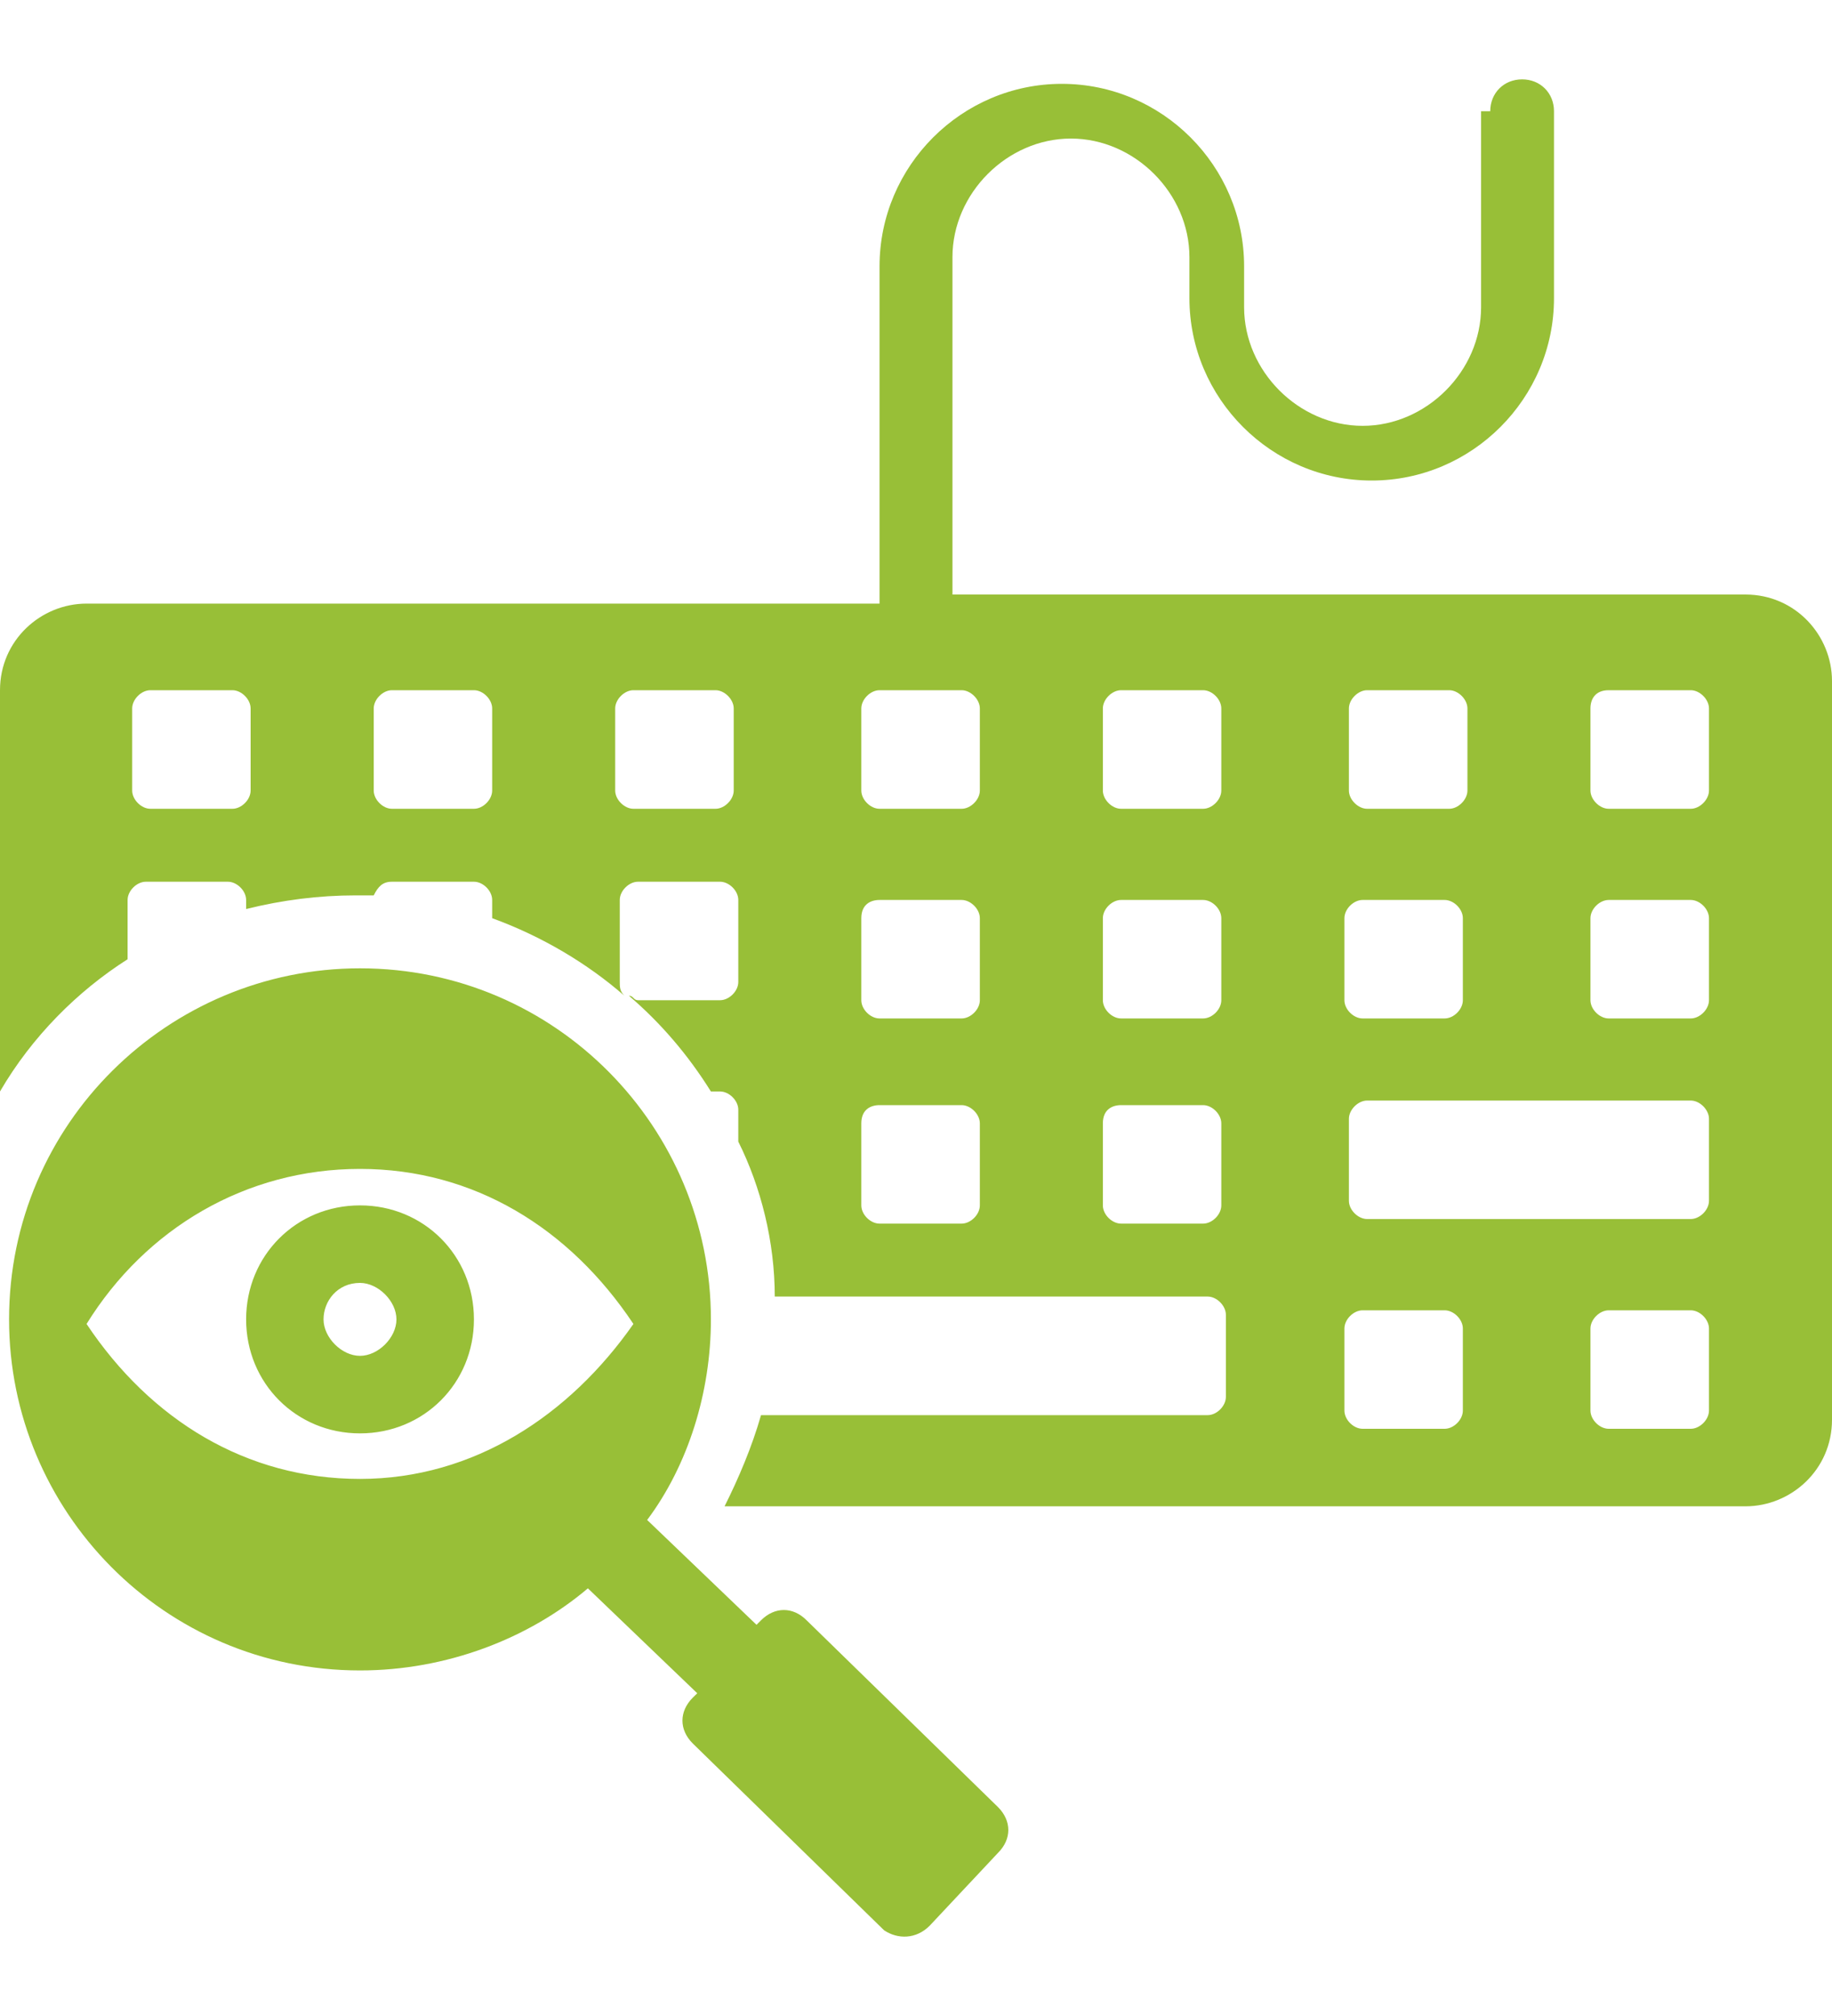 <svg width="20" height="22" viewBox="0 0 20 22" fill="none" xmlns="http://www.w3.org/2000/svg">
<path fill-rule="evenodd" clip-rule="evenodd" d="M10.149 21.015L10.896 20.219C11.045 20.07 11.045 19.871 10.896 19.721L8.806 17.682C8.657 17.532 8.458 17.532 8.308 17.682L8.259 17.731L7.065 16.587C7.512 15.99 7.761 15.194 7.761 14.398C7.761 12.309 6.07 10.567 3.93 10.567C1.841 10.567 0.099 12.259 0.099 14.398C0.099 16.488 1.791 18.229 3.93 18.229C4.876 18.229 5.771 17.881 6.418 17.333L7.612 18.478L7.562 18.527C7.413 18.677 7.413 18.876 7.562 19.025L9.652 21.065C9.801 21.164 10 21.164 10.149 21.015ZM10.05 8.826C9.9 8.826 9.751 8.826 9.602 8.826C9.502 8.826 9.403 8.726 9.403 8.627C9.403 8.328 9.403 8.03 9.403 7.731C9.403 7.632 9.502 7.532 9.602 7.532H10.05H10.498C10.597 7.532 10.697 7.632 10.697 7.731V8.627C10.697 8.726 10.597 8.826 10.498 8.826C10.348 8.826 10.199 8.826 10.05 8.826ZM16.269 1.214C16.269 1.015 16.418 0.866 16.617 0.866C16.816 0.866 16.965 1.015 16.965 1.214V3.254C16.965 4.348 16.07 5.244 14.975 5.244C13.881 5.244 12.985 4.348 12.985 3.254V2.806C12.985 2.11 12.388 1.512 11.691 1.512C10.995 1.512 10.398 2.11 10.398 2.806V6.488H19.055C19.602 6.488 20 6.935 20 7.433V15.493C20 16.04 19.552 16.438 19.055 16.438H7.91C8.06 16.139 8.209 15.791 8.308 15.443H13.184C13.284 15.443 13.383 15.343 13.383 15.244C13.383 14.945 13.383 14.647 13.383 14.348C13.383 14.249 13.284 14.149 13.184 14.149C12.985 14.149 10.249 14.149 8.458 14.149C8.458 13.552 8.308 12.955 8.06 12.458C8.06 12.358 8.06 12.209 8.06 12.11C8.06 12.01 7.96 11.911 7.861 11.911C7.811 11.911 7.811 11.911 7.761 11.911C7.512 11.512 7.214 11.164 6.866 10.866C6.915 10.866 6.915 10.915 6.965 10.915H7.861C7.96 10.915 8.06 10.816 8.06 10.716C8.06 10.418 8.06 10.12 8.06 9.821C8.06 9.721 7.96 9.622 7.861 9.622C7.562 9.622 7.264 9.622 6.965 9.622C6.866 9.622 6.766 9.721 6.766 9.821V10.716C6.766 10.766 6.766 10.816 6.816 10.866C6.418 10.518 5.92 10.219 5.373 10.02C5.373 9.97 5.373 9.92 5.373 9.821C5.373 9.721 5.274 9.622 5.174 9.622C4.876 9.622 4.577 9.622 4.279 9.622C4.179 9.622 4.129 9.672 4.08 9.771C4.03 9.771 3.93 9.771 3.881 9.771C3.483 9.771 3.085 9.821 2.687 9.92C2.687 9.871 2.687 9.871 2.687 9.821C2.687 9.721 2.587 9.622 2.488 9.622C2.189 9.622 1.891 9.622 1.592 9.622C1.493 9.622 1.393 9.721 1.393 9.821V10.468C0.846 10.816 0.348 11.313 0 11.911V7.532C0 6.985 0.448 6.587 0.945 6.587H9.602V2.906C9.602 1.811 10.498 0.915 11.592 0.915C12.687 0.915 13.582 1.811 13.582 2.906V3.353C13.582 4.05 14.179 4.647 14.876 4.647C15.572 4.647 16.169 4.05 16.169 3.353V1.214H16.269ZM12.04 8.627C12.04 8.726 12.139 8.826 12.239 8.826H13.134C13.234 8.826 13.333 8.726 13.333 8.627C13.333 8.328 13.333 8.03 13.333 7.731C13.333 7.632 13.234 7.532 13.134 7.532C12.836 7.532 12.537 7.532 12.239 7.532C12.139 7.532 12.04 7.632 12.04 7.731V8.627ZM14.726 8.627C14.726 8.726 14.826 8.826 14.925 8.826H15.821C15.92 8.826 16.02 8.726 16.02 8.627C16.02 8.328 16.02 8.03 16.02 7.731C16.02 7.632 15.92 7.532 15.821 7.532C15.522 7.532 15.224 7.532 14.925 7.532C14.826 7.532 14.726 7.632 14.726 7.731V8.627ZM17.363 7.731V8.627C17.363 8.726 17.463 8.826 17.562 8.826H18.458C18.557 8.826 18.657 8.726 18.657 8.627C18.657 8.328 18.657 8.03 18.657 7.731C18.657 7.632 18.557 7.532 18.458 7.532C18.159 7.532 17.861 7.532 17.562 7.532C17.413 7.532 17.363 7.632 17.363 7.731ZM9.602 9.821H10.05H10.498C10.597 9.821 10.697 9.92 10.697 10.02V10.915C10.697 11.015 10.597 11.114 10.498 11.114C10.199 11.114 9.9 11.114 9.602 11.114C9.502 11.114 9.403 11.015 9.403 10.915C9.403 10.617 9.403 10.319 9.403 10.02C9.403 9.871 9.502 9.821 9.602 9.821ZM14.726 13.104C14.726 13.204 14.826 13.303 14.925 13.303H18.458C18.557 13.303 18.657 13.204 18.657 13.104C18.657 12.806 18.657 12.508 18.657 12.209C18.657 12.11 18.557 12.01 18.458 12.01C18.159 12.01 15.224 12.01 14.925 12.01C14.826 12.01 14.726 12.11 14.726 12.209V13.104ZM17.562 14.299C17.463 14.299 17.363 14.398 17.363 14.498V15.393C17.363 15.493 17.463 15.592 17.562 15.592H18.458C18.557 15.592 18.657 15.493 18.657 15.393C18.657 15.095 18.657 14.796 18.657 14.498C18.657 14.398 18.557 14.299 18.458 14.299C18.109 14.299 17.811 14.299 17.562 14.299ZM12.04 12.259V13.154C12.04 13.254 12.139 13.353 12.239 13.353H13.134C13.234 13.353 13.333 13.254 13.333 13.154C13.333 12.856 13.333 12.557 13.333 12.259C13.333 12.159 13.234 12.06 13.134 12.06C12.836 12.06 12.537 12.06 12.239 12.06C12.139 12.06 12.04 12.11 12.04 12.259ZM14.876 14.299C14.776 14.299 14.677 14.398 14.677 14.498V15.393C14.677 15.493 14.776 15.592 14.876 15.592H15.771C15.871 15.592 15.97 15.493 15.97 15.393C15.97 15.095 15.97 14.796 15.97 14.498C15.97 14.398 15.871 14.299 15.771 14.299C15.473 14.299 15.174 14.299 14.876 14.299ZM9.602 12.06H10.498C10.597 12.06 10.697 12.159 10.697 12.259V13.154C10.697 13.254 10.597 13.353 10.498 13.353C10.199 13.353 9.9 13.353 9.602 13.353C9.502 13.353 9.403 13.254 9.403 13.154C9.403 12.856 9.403 12.557 9.403 12.259C9.403 12.11 9.502 12.06 9.602 12.06ZM17.562 9.821C17.463 9.821 17.363 9.92 17.363 10.02V10.915C17.363 11.015 17.463 11.114 17.562 11.114H18.458C18.557 11.114 18.657 11.015 18.657 10.915C18.657 10.617 18.657 10.319 18.657 10.02C18.657 9.92 18.557 9.821 18.458 9.821C18.109 9.821 17.811 9.821 17.562 9.821ZM14.876 9.821C14.776 9.821 14.677 9.92 14.677 10.02V10.915C14.677 11.015 14.776 11.114 14.876 11.114H15.771C15.871 11.114 15.97 11.015 15.97 10.915C15.97 10.617 15.97 10.319 15.97 10.02C15.97 9.92 15.871 9.821 15.771 9.821C15.473 9.821 15.174 9.821 14.876 9.821ZM12.239 9.821C12.139 9.821 12.04 9.92 12.04 10.02V10.915C12.04 11.015 12.139 11.114 12.239 11.114H13.134C13.234 11.114 13.333 11.015 13.333 10.915C13.333 10.617 13.333 10.319 13.333 10.02C13.333 9.92 13.234 9.821 13.134 9.821C12.836 9.821 12.537 9.821 12.239 9.821ZM8.01 7.731C8.01 7.632 7.91 7.532 7.811 7.532C7.512 7.532 7.214 7.532 6.915 7.532C6.816 7.532 6.716 7.632 6.716 7.731V8.627C6.716 8.726 6.816 8.826 6.915 8.826H7.811C7.91 8.826 8.01 8.726 8.01 8.627C8.01 8.328 8.01 8.03 8.01 7.731ZM5.373 7.731C5.373 7.632 5.274 7.532 5.174 7.532C4.876 7.532 4.577 7.532 4.279 7.532C4.179 7.532 4.08 7.632 4.08 7.731V8.627C4.08 8.726 4.179 8.826 4.279 8.826H5.174C5.274 8.826 5.373 8.726 5.373 8.627C5.373 8.328 5.373 8.03 5.373 7.731ZM2.736 7.731C2.736 7.632 2.637 7.532 2.537 7.532C2.239 7.532 1.94 7.532 1.642 7.532C1.542 7.532 1.443 7.632 1.443 7.731V8.627C1.443 8.726 1.542 8.826 1.642 8.826H2.537C2.637 8.826 2.736 8.726 2.736 8.627C2.736 8.328 2.736 8.03 2.736 7.731ZM3.93 13.154C4.627 13.154 5.174 13.701 5.174 14.398C5.174 15.095 4.627 15.642 3.93 15.642C3.234 15.642 2.687 15.095 2.687 14.398C2.687 13.701 3.234 13.154 3.93 13.154ZM3.93 14C4.129 14 4.328 14.199 4.328 14.398C4.328 14.597 4.129 14.796 3.93 14.796C3.731 14.796 3.532 14.597 3.532 14.398C3.532 14.199 3.682 14 3.93 14ZM3.93 12.756C5.174 12.756 6.219 13.403 6.915 14.448C6.219 15.443 5.174 16.139 3.93 16.139C2.687 16.139 1.642 15.493 0.945 14.448C1.592 13.403 2.687 12.756 3.93 12.756Z" fill="#98BF37"/>
</svg>
